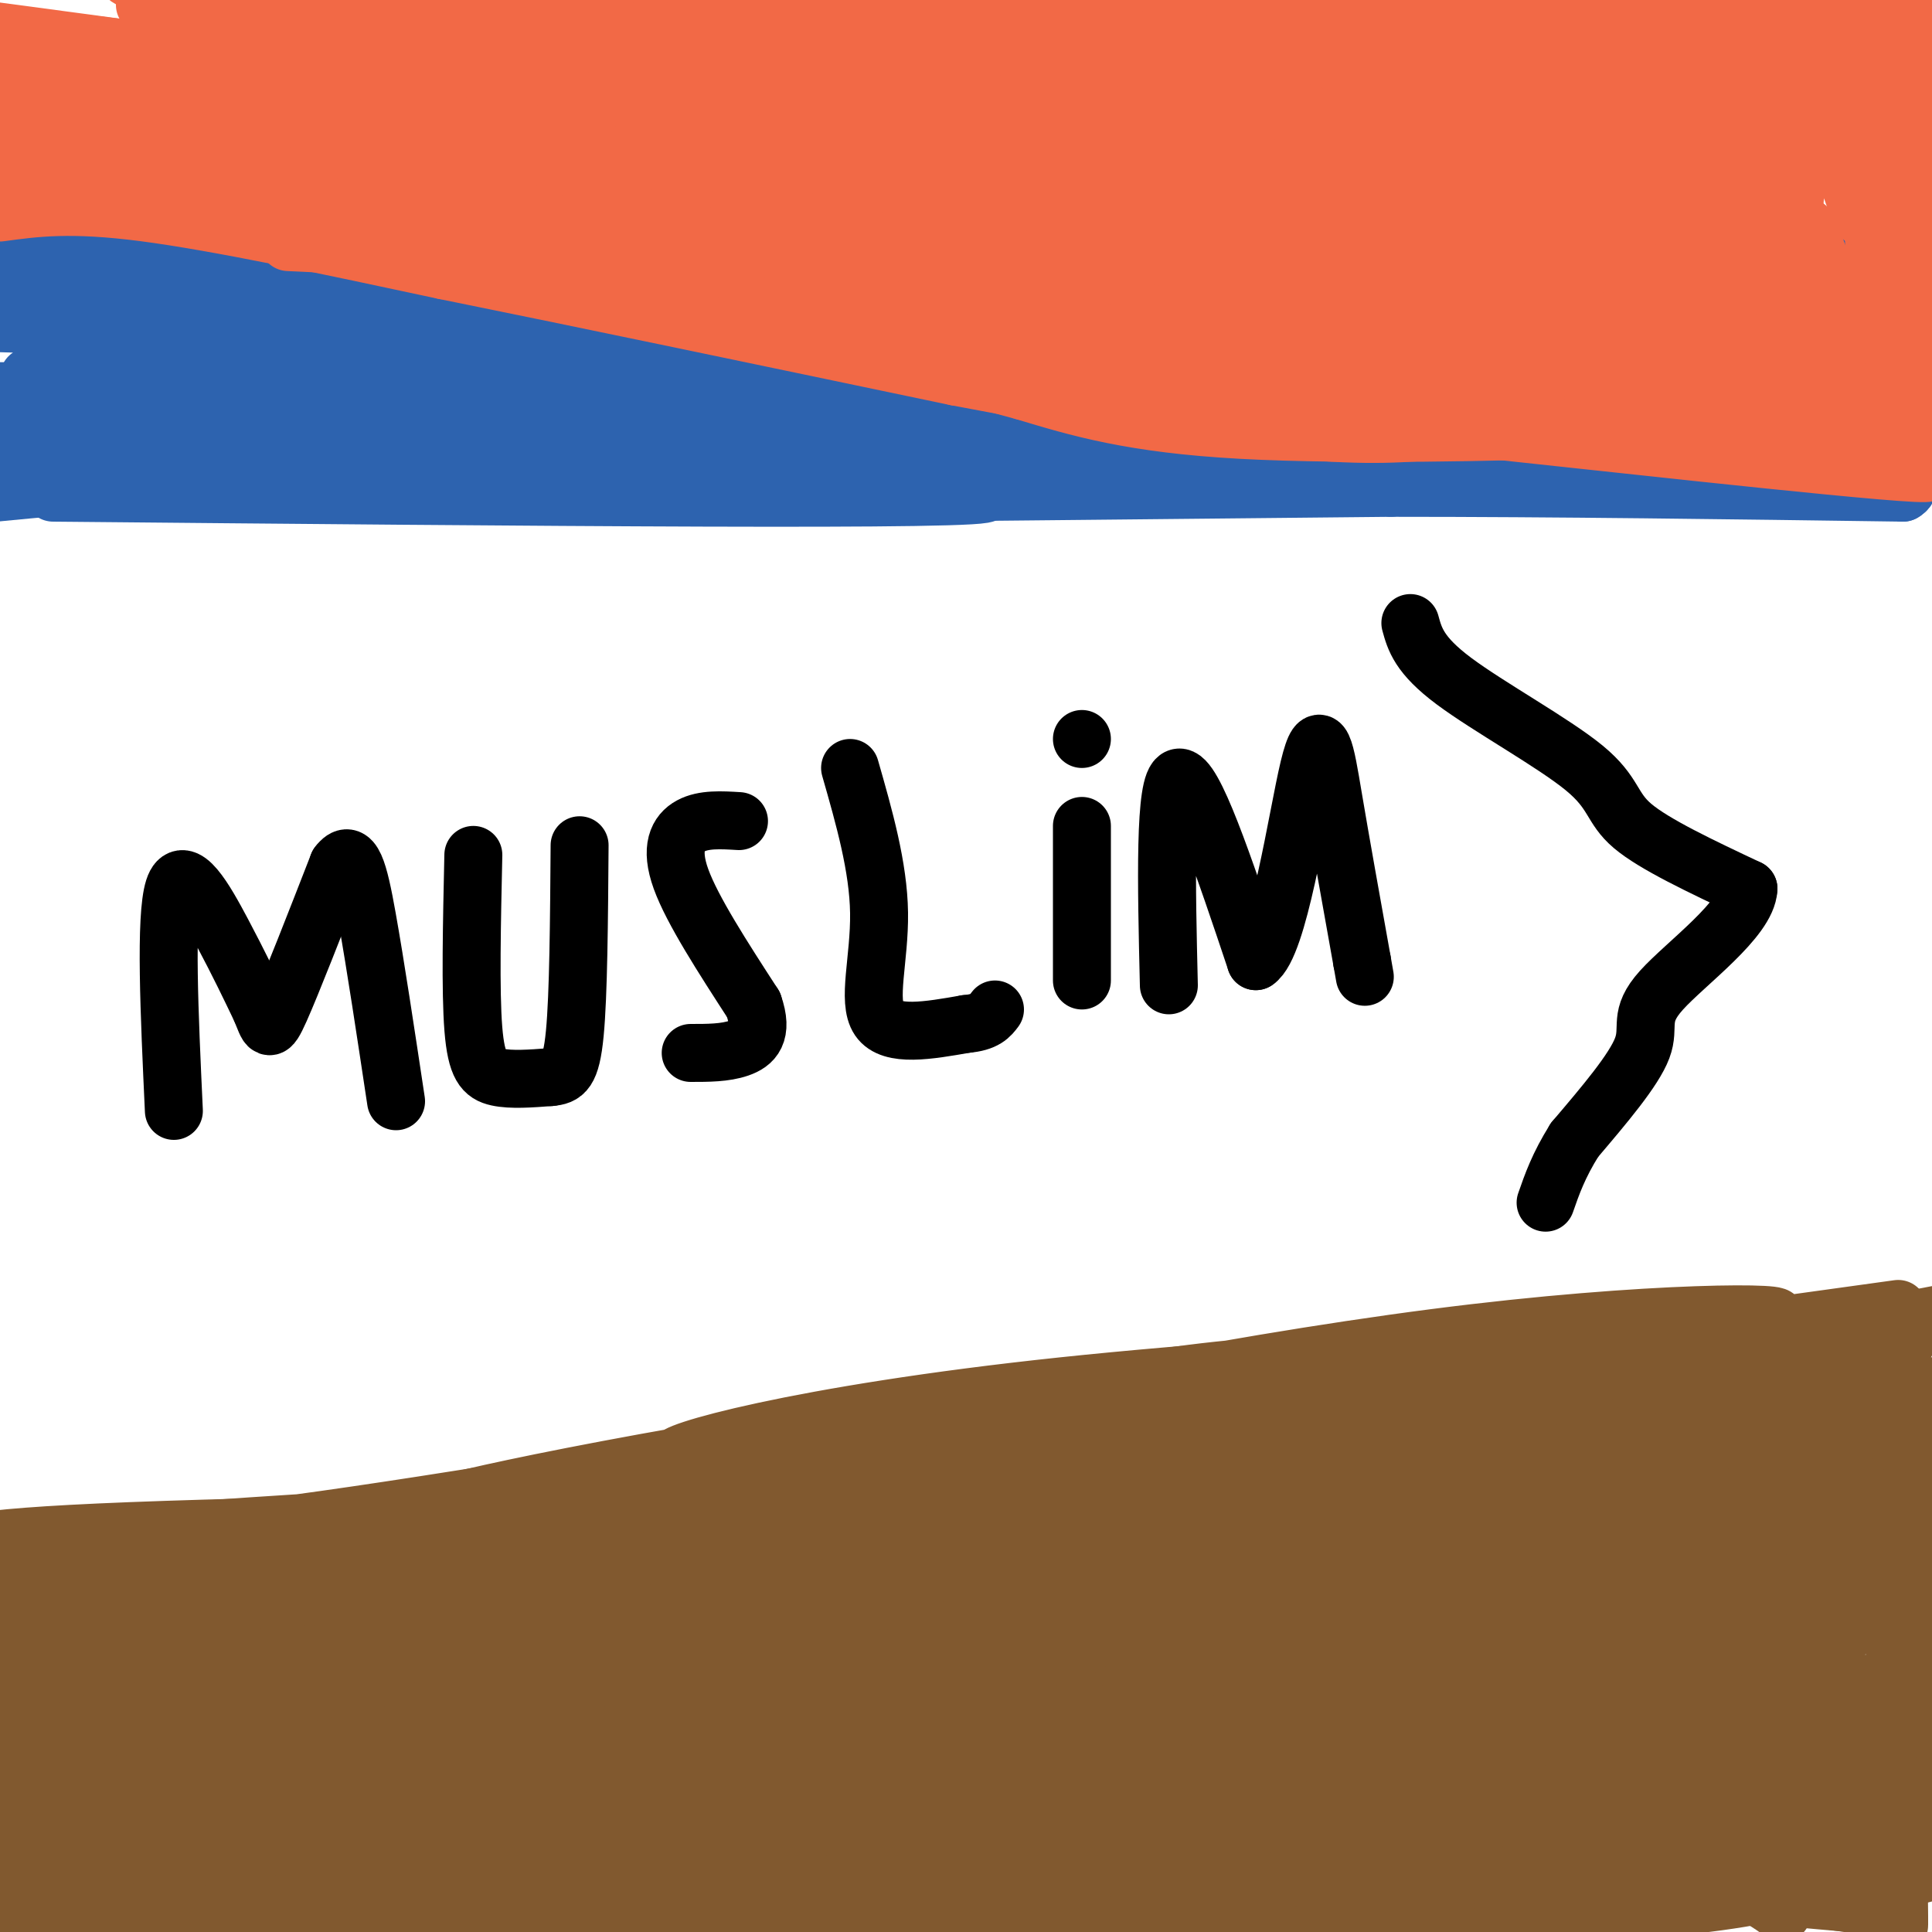 <svg viewBox='0 0 400 400' version='1.1' xmlns='http://www.w3.org/2000/svg' xmlns:xlink='http://www.w3.org/1999/xlink'><g fill='none' stroke='#000000' stroke-width='12' stroke-linecap='round' stroke-linejoin='round'><path d='M36,230c-0.933,-20.067 -1.867,-40.133 0,-46c1.867,-5.867 6.533,2.467 10,9c3.467,6.533 5.733,11.267 8,16'/><path d='M54,209c1.600,3.822 1.600,5.378 4,0c2.400,-5.378 7.200,-17.689 12,-30'/><path d='M70,179c2.933,-3.911 4.267,1.311 6,11c1.733,9.689 3.867,23.844 6,38'/><path d='M98,177c-0.311,14.089 -0.622,28.178 0,36c0.622,7.822 2.178,9.378 5,10c2.822,0.622 6.911,0.311 11,0'/><path d='M114,223c2.778,-0.267 4.222,-0.933 5,-9c0.778,-8.067 0.889,-23.533 1,-39'/><path d='M153,170c-3.667,-0.222 -7.333,-0.444 -10,1c-2.667,1.444 -4.333,4.556 -2,11c2.333,6.444 8.667,16.222 15,26'/><path d='M156,208c2.111,6.000 -0.111,8.000 -3,9c-2.889,1.000 -6.444,1.000 -10,1'/><path d='M176,159c2.933,10.244 5.867,20.489 6,30c0.133,9.511 -2.533,18.289 0,22c2.533,3.711 10.267,2.356 18,1'/><path d='M200,212c4.000,-0.333 5.000,-1.667 6,-3'/><path d='M224,171c0.000,0.000 0.000,32.000 0,32'/><path d='M224,153c0.000,0.000 0.000,0.000 0,0'/><path d='M242,204c-0.500,-21.083 -1.000,-42.167 2,-43c3.000,-0.833 9.500,18.583 16,38'/><path d='M260,199c4.738,-3.119 8.583,-29.917 11,-40c2.417,-10.083 3.405,-3.452 5,6c1.595,9.452 3.798,21.726 6,34'/><path d='M282,199c1.000,5.667 0.500,2.833 0,0'/><path d='M292,129c0.905,3.315 1.810,6.631 9,12c7.190,5.369 20.667,12.792 27,18c6.333,5.208 5.524,8.202 10,12c4.476,3.798 14.238,8.399 24,13'/><path d='M362,184c-0.286,6.274 -13.000,15.458 -18,21c-5.000,5.542 -2.286,7.440 -4,12c-1.714,4.560 -7.857,11.780 -14,19'/><path d='M326,236c-3.333,5.333 -4.667,9.167 -6,13'/></g>
<g fill='none' stroke='#81592f' stroke-width='12' stroke-linecap='round' stroke-linejoin='round'><path d='M357,339c-52.274,18.238 -104.548,36.476 -99,35c5.548,-1.476 68.917,-22.667 85,-29c16.083,-6.333 -15.119,2.190 -33,8c-17.881,5.810 -22.440,8.905 -27,12'/><path d='M283,365c1.444,-1.022 18.556,-9.578 41,-16c22.444,-6.422 50.222,-10.711 78,-15'/><path d='M385,336c-10.042,0.745 -20.085,1.491 -61,13c-40.915,11.509 -112.703,33.783 -94,34c18.703,0.217 127.895,-21.621 154,-30c26.105,-8.379 -30.879,-3.297 -68,1c-37.121,4.297 -54.379,7.811 -79,14c-24.621,6.189 -56.606,15.054 -62,17c-5.394,1.946 15.803,-3.027 37,-8'/><path d='M212,377c41.287,-7.607 126.004,-22.626 141,-26c14.996,-3.374 -39.727,4.897 -83,13c-43.273,8.103 -75.094,16.038 -97,21c-21.906,4.962 -33.898,6.951 -3,0c30.898,-6.951 104.685,-22.843 94,-22c-10.685,0.843 -105.843,18.422 -201,36'/><path d='M58,399c30.422,-4.711 60.844,-9.422 57,-12c-3.844,-2.578 -41.956,-3.022 -69,-2c-27.044,1.022 -43.022,3.511 -59,6'/><path d='M0,385c7.417,-2.417 14.833,-4.833 14,-6c-0.833,-1.167 -9.917,-1.083 -19,-1'/><path d='M8,372c38.933,-2.867 77.867,-5.733 86,-7c8.133,-1.267 -14.533,-0.933 -36,1c-21.467,1.933 -41.733,5.467 -62,9'/><path d='M35,369c17.661,-4.845 35.321,-9.690 59,-13c23.679,-3.310 53.375,-5.083 61,-7c7.625,-1.917 -6.821,-3.976 -39,0c-32.179,3.976 -82.089,13.988 -132,24'/><path d='M16,367c98.622,-14.978 197.244,-29.956 204,-35c6.756,-5.044 -78.356,-0.156 -132,4c-53.644,4.156 -75.822,7.578 -98,11'/><path d='M33,349c51.733,0.889 103.467,1.778 169,0c65.533,-1.778 144.867,-6.222 109,-6c-35.867,0.222 -186.933,5.111 -338,10'/><path d='M33,345c59.393,-0.167 118.786,-0.333 155,-2c36.214,-1.667 49.250,-4.833 37,-5c-12.250,-0.167 -49.786,2.667 -92,9c-42.214,6.333 -89.107,16.167 -136,26'/><path d='M0,373c-11.513,-0.935 -23.026,-1.869 28,-6c51.026,-4.131 164.593,-11.458 236,-17c71.407,-5.542 100.656,-9.300 54,-7c-46.656,2.300 -169.215,10.658 -158,4c11.215,-6.658 156.204,-28.331 191,-34c34.796,-5.669 -40.602,4.665 -116,15'/><path d='M235,328c-43.003,5.649 -92.509,12.271 -105,12c-12.491,-0.271 12.033,-7.435 61,-11c48.967,-3.565 122.378,-3.533 118,-4c-4.378,-0.467 -86.545,-1.435 -145,2c-58.455,3.435 -93.200,11.271 -75,13c18.200,1.729 89.343,-2.649 149,-7c59.657,-4.351 107.829,-8.676 156,-13'/><path d='M394,320c31.772,-1.797 33.201,0.209 4,0c-29.201,-0.209 -89.033,-2.633 -138,-1c-48.967,1.633 -87.068,7.324 -73,6c14.068,-1.324 80.305,-9.664 125,-14c44.695,-4.336 67.847,-4.668 91,-5'/><path d='M386,309c-102.041,16.630 -204.083,33.260 -187,34c17.083,0.740 153.290,-14.410 197,-18c43.710,-3.590 -5.078,4.380 -92,12c-86.922,7.620 -211.978,14.892 -240,14c-28.022,-0.892 40.989,-9.946 110,-19'/><path d='M174,332c26.082,-4.336 36.287,-5.677 4,0c-32.287,5.677 -107.068,18.370 -143,27c-35.932,8.630 -33.017,13.196 -35,14c-1.983,0.804 -8.866,-2.155 42,-4c50.866,-1.845 159.481,-2.577 192,0c32.519,2.577 -11.057,8.464 -53,11c-41.943,2.536 -82.254,1.721 -112,3c-29.746,1.279 -48.927,4.651 -56,6c-7.073,1.349 -2.036,0.674 3,0'/><path d='M16,389c31.061,0.074 107.213,0.259 170,-3c62.787,-3.259 112.209,-9.960 91,-12c-21.209,-2.040 -113.051,0.583 -173,4c-59.949,3.417 -88.007,7.627 -97,7c-8.993,-0.627 1.079,-6.092 59,-16c57.921,-9.908 163.692,-24.259 160,-30c-3.692,-5.741 -116.846,-2.870 -230,0'/><path d='M14,335c31.333,-1.750 62.667,-3.500 60,-2c-2.667,1.500 -39.333,6.250 -76,11'/><path d='M6,346c14.167,-3.333 28.333,-6.667 24,-6c-4.333,0.667 -27.167,5.333 -50,10'/><path d='M18,337c21.583,-3.583 43.167,-7.167 40,-7c-3.167,0.167 -31.083,4.083 -59,8'/><path d='M23,341c18.750,-1.250 37.500,-2.500 32,0c-5.500,2.500 -35.250,8.750 -65,15'/><path d='M0,355c19.661,-6.583 39.321,-13.167 73,-18c33.679,-4.833 81.375,-7.917 85,-7c3.625,0.917 -36.821,5.833 -72,9c-35.179,3.167 -65.089,4.583 -95,6'/><path d='M16,341c89.417,-5.167 178.833,-10.333 173,-10c-5.833,0.333 -106.917,6.167 -208,12'/><path d='M3,341c-0.748,-1.849 -1.495,-3.699 49,-10c50.495,-6.301 152.233,-17.054 151,-20c-1.233,-2.946 -105.436,1.915 -151,5c-45.564,3.085 -32.488,4.396 -3,1c29.488,-3.396 75.389,-11.498 106,-16c30.611,-4.502 45.934,-5.404 75,-6c29.066,-0.596 71.876,-0.884 65,0c-6.876,0.884 -63.438,2.942 -120,5'/><path d='M175,300c-41.702,4.325 -85.959,12.637 -81,11c4.959,-1.637 59.132,-13.225 125,-21c65.868,-7.775 143.432,-11.738 141,-12c-2.432,-0.262 -84.858,3.177 -140,9c-55.142,5.823 -83.000,14.029 -80,15c3.000,0.971 36.857,-5.294 78,-9c41.143,-3.706 89.571,-4.853 138,-6'/><path d='M356,287c0.537,0.018 -67.121,3.063 -112,8c-44.879,4.937 -66.979,11.768 -66,12c0.979,0.232 25.039,-6.134 70,-11c44.961,-4.866 110.825,-8.232 62,0c-48.825,8.232 -212.337,28.063 -246,30c-33.663,1.938 62.525,-14.018 117,-21c54.475,-6.982 67.238,-4.991 80,-3'/><path d='M261,302c34.893,-0.283 82.124,0.510 99,-1c16.876,-1.510 3.395,-5.325 -38,0c-41.395,5.325 -110.704,19.788 -129,22c-18.296,2.212 14.420,-7.828 35,-14c20.580,-6.172 29.023,-8.478 56,-14c26.977,-5.522 72.489,-14.261 118,-23'/><path d='M393,271c-86.691,12.024 -173.382,24.048 -187,24c-13.618,-0.048 45.837,-12.167 91,-18c45.163,-5.833 76.033,-5.381 70,-4c-6.033,1.381 -48.967,3.690 -88,10c-39.033,6.310 -74.163,16.622 -82,17c-7.837,0.378 11.618,-9.178 39,-14c27.382,-4.822 62.691,-4.911 98,-5'/><path d='M334,281c2.708,2.826 -39.523,12.390 -122,22c-82.477,9.610 -205.200,19.267 -212,21c-6.800,1.733 102.323,-4.456 120,-7c17.677,-2.544 -56.092,-1.441 -93,0c-36.908,1.441 -36.954,3.221 -37,5'/><path d='M26,327c49.378,-0.622 98.756,-1.244 91,0c-7.756,1.244 -72.644,4.356 -106,7c-33.356,2.644 -35.178,4.822 -37,7'/><path d='M0,346c39.911,-0.178 79.822,-0.356 90,-1c10.178,-0.644 -9.378,-1.756 -30,1c-20.622,2.756 -42.311,9.378 -64,16'/><path d='M20,358c29.044,-4.911 58.089,-9.822 60,-11c1.911,-1.178 -23.311,1.378 -45,6c-21.689,4.622 -39.844,11.311 -58,18'/><path d='M14,373c21.079,-4.468 42.158,-8.936 39,-6c-3.158,2.936 -30.553,13.276 -43,18c-12.447,4.724 -9.944,3.833 13,2c22.944,-1.833 66.331,-4.609 70,-6c3.669,-1.391 -32.380,-1.397 -59,0c-26.620,1.397 -43.810,4.199 -61,7'/><path d='M2,396c26.089,0.156 52.178,0.311 56,0c3.822,-0.311 -14.622,-1.089 -31,0c-16.378,1.089 -30.689,4.044 -45,7'/><path d='M225,396c0.000,0.000 -45.000,3.000 -45,3'/><path d='M225,398c-116.391,0.499 -232.781,0.998 -191,1c41.781,0.002 241.735,-0.494 252,0c10.265,0.494 -169.159,1.979 -224,0c-54.841,-1.979 14.903,-7.423 80,-10c65.097,-2.577 125.549,-2.289 186,-2'/><path d='M328,387c21.603,-1.029 -17.388,-2.602 -65,-2c-47.612,0.602 -103.844,3.378 -71,4c32.844,0.622 154.766,-0.909 184,-2c29.234,-1.091 -34.219,-1.740 -76,1c-41.781,2.740 -61.891,8.870 -82,15'/><path d='M236,392c46.478,-13.517 92.956,-27.033 113,-43c20.044,-15.967 13.653,-34.383 15,-46c1.347,-11.617 10.433,-16.433 13,-19c2.567,-2.567 -1.386,-2.883 -6,-2c-4.614,0.883 -9.890,2.967 -11,4c-1.110,1.033 1.945,1.017 5,1'/><path d='M365,287c5.502,0.498 16.759,1.242 20,0c3.241,-1.242 -1.532,-4.471 -15,-4c-13.468,0.471 -35.631,4.642 -30,4c5.631,-0.642 39.054,-6.096 50,-8c10.946,-1.904 -0.587,-0.258 -6,2c-5.413,2.258 -4.707,5.129 -4,8'/><path d='M380,289c-0.300,2.800 0.950,5.801 2,8c1.050,2.199 1.900,3.595 4,1c2.100,-2.595 5.449,-9.180 6,-7c0.551,2.180 -1.698,13.125 -1,18c0.698,4.875 4.342,3.678 5,-1c0.658,-4.678 -1.671,-12.839 -4,-21'/><path d='M392,287c-0.696,3.658 -0.436,23.302 1,32c1.436,8.698 4.049,6.449 3,0c-1.049,-6.449 -5.759,-17.098 -8,-22c-2.241,-4.902 -2.013,-4.056 -6,-1c-3.987,3.056 -12.189,8.323 -12,11c0.189,2.677 8.768,2.765 14,1c5.232,-1.765 7.116,-5.382 9,-9'/><path d='M393,299c0.085,-3.126 -4.201,-6.440 -9,-8c-4.799,-1.560 -10.111,-1.367 -18,0c-7.889,1.367 -18.355,3.906 -15,5c3.355,1.094 20.530,0.741 31,-1c10.470,-1.741 14.235,-4.871 18,-8'/><path d='M399,331c0.679,27.458 1.357,54.917 0,48c-1.357,-6.917 -4.750,-48.208 -6,-47c-1.250,1.208 -0.357,44.917 0,60c0.357,15.083 0.179,1.542 0,-12'/><path d='M393,380c-9.590,-3.521 -33.566,-6.325 -54,-4c-20.434,2.325 -37.326,9.777 -27,10c10.326,0.223 47.869,-6.783 57,-10c9.131,-3.217 -10.150,-2.646 -38,3c-27.850,5.646 -64.267,16.366 -65,19c-0.733,2.634 34.219,-2.819 57,-7c22.781,-4.181 33.390,-7.091 44,-10'/><path d='M367,381c-1.178,-2.004 -26.122,-2.013 -55,0c-28.878,2.013 -61.689,6.049 -41,8c20.689,1.951 94.878,1.815 119,0c24.122,-1.815 -1.823,-5.311 -30,-4c-28.177,1.311 -58.586,7.430 -60,10c-1.414,2.570 26.167,1.591 44,0c17.833,-1.591 25.916,-3.796 34,-6'/><path d='M378,389c-4.381,-0.798 -32.333,0.208 -48,2c-15.667,1.792 -19.048,4.369 -19,6c0.048,1.631 3.524,2.315 7,3'/><path d='M369,396c-5.460,-3.838 -10.920,-7.676 -33,-11c-22.080,-3.324 -60.780,-6.135 -57,-7c3.780,-0.865 50.040,0.215 79,0c28.960,-0.215 40.622,-1.725 38,-4c-2.622,-2.275 -19.526,-5.314 -27,-7c-7.474,-1.686 -5.519,-2.019 -32,0c-26.481,2.019 -81.399,6.390 -69,8c12.399,1.610 92.114,0.460 120,0c27.886,-0.460 3.943,-0.230 -20,0'/><path d='M368,375c-24.800,2.844 -76.800,9.956 -75,8c1.800,-1.956 57.400,-12.978 113,-24'/><path d='M395,355c-14.538,0.196 -29.076,0.392 -44,2c-14.924,1.608 -30.235,4.629 -15,6c15.235,1.371 61.016,1.091 54,0c-7.016,-1.091 -66.829,-2.993 -126,0c-59.171,2.993 -117.700,10.883 -106,14c11.700,3.117 93.629,1.462 116,0c22.371,-1.462 -14.814,-2.731 -52,-4'/><path d='M222,373c-24.353,0.009 -59.235,2.032 -62,0c-2.765,-2.032 26.587,-8.117 55,-10c28.413,-1.883 55.887,0.438 65,0c9.113,-0.438 -0.135,-3.633 -29,-5c-28.865,-1.367 -77.348,-0.907 -65,-1c12.348,-0.093 85.528,-0.741 110,-1c24.472,-0.259 0.236,-0.130 -24,0'/><path d='M272,356c-12.752,0.325 -32.631,1.137 -12,2c20.631,0.863 81.771,1.775 106,3c24.229,1.225 11.546,2.761 -8,5c-19.546,2.239 -45.955,5.180 -40,9c5.955,3.820 44.273,8.520 54,11c9.727,2.480 -9.136,2.740 -28,3'/><path d='M344,389c7.464,1.869 40.125,5.042 39,5c-1.125,-0.042 -36.036,-3.298 -43,-4c-6.964,-0.702 14.018,1.149 35,3'/><path d='M375,393c11.520,1.456 22.820,3.596 15,2c-7.820,-1.596 -34.759,-6.930 -37,-8c-2.241,-1.070 20.217,2.123 16,3c-4.217,0.877 -35.108,-0.561 -66,-2'/></g>
<g fill='none' stroke='#2d63af' stroke-width='12' stroke-linecap='round' stroke-linejoin='round'><path d='M8,50c65.475,-0.148 130.951,-0.297 152,-1c21.049,-0.703 -2.327,-1.962 -47,-3c-44.673,-1.038 -110.643,-1.856 -89,1c21.643,2.856 130.898,9.388 172,12c41.102,2.612 14.051,1.306 -13,0'/><path d='M183,59c-33.333,0.000 -110.167,0.000 -187,0'/><path d='M9,64c125.778,1.978 251.556,3.956 247,1c-4.556,-2.956 -139.444,-10.844 -205,-14c-65.556,-3.156 -61.778,-1.578 -58,0'/><path d='M0,51c15.330,-1.542 30.659,-3.085 90,0c59.341,3.085 162.693,10.797 210,15c47.307,4.203 38.569,4.896 4,0c-34.569,-4.896 -94.967,-15.381 -148,-20c-53.033,-4.619 -98.699,-3.372 -73,-3c25.699,0.372 122.765,-0.131 186,2c63.235,2.131 92.639,6.894 79,7c-13.639,0.106 -70.319,-4.447 -127,-9'/><path d='M221,43c-37.330,-1.248 -67.155,0.132 -60,0c7.155,-0.132 51.289,-1.778 109,0c57.711,1.778 128.999,6.979 105,6c-23.999,-0.979 -143.285,-8.137 -155,-4c-11.715,4.137 84.143,19.568 180,35'/><path d='M394,80c-47.667,-7.833 -95.333,-15.667 -91,-14c4.333,1.667 60.667,12.833 117,24'/><path d='M384,81c-62.500,-12.667 -125.000,-25.333 -118,-24c7.000,1.333 83.500,16.667 160,32'/><path d='M367,82c-12.339,-3.423 -24.679,-6.845 -63,-11c-38.321,-4.155 -102.625,-9.042 -98,-6c4.625,3.042 78.179,14.012 125,20c46.821,5.988 66.911,6.994 87,8'/><path d='M385,91c-42.918,-8.463 -85.836,-16.926 -131,-23c-45.164,-6.074 -92.575,-9.758 -85,-5c7.575,4.758 70.135,17.957 132,26c61.865,8.043 123.036,10.929 78,8c-45.036,-2.929 -196.279,-11.673 -213,-12c-16.721,-0.327 101.080,7.764 146,11c44.920,3.236 16.960,1.618 -11,0'/><path d='M301,96c-21.259,-1.050 -68.906,-3.674 -107,-5c-38.094,-1.326 -66.633,-1.354 -82,0c-15.367,1.354 -17.561,4.088 -24,4c-6.439,-0.088 -17.123,-3.000 20,-4c37.123,-1.000 122.052,-0.088 144,0c21.948,0.088 -19.086,-0.646 -56,-1c-36.914,-0.354 -69.708,-0.326 -103,1c-33.292,1.326 -67.084,3.950 -37,5c30.084,1.050 124.042,0.525 218,0'/><path d='M274,96c3.644,-0.311 -96.244,-1.089 -161,0c-64.756,1.089 -94.378,4.044 -124,7'/><path d='M11,102c98.417,0.917 196.833,1.833 193,0c-3.833,-1.833 -109.917,-6.417 -216,-11'/><path d='M13,83c74.583,-0.833 149.167,-1.667 146,-2c-3.167,-0.333 -84.083,-0.167 -165,0'/><path d='M6,78c36.911,-0.533 73.822,-1.067 104,-2c30.178,-0.933 53.622,-2.267 29,-4c-24.622,-1.733 -97.311,-3.867 -170,-6'/><path d='M13,63c90.000,0.333 180.000,0.667 177,0c-3.000,-0.667 -99.000,-2.333 -195,-4'/><path d='M17,58c118.344,0.349 236.689,0.699 216,1c-20.689,0.301 -180.411,0.555 -180,3c0.411,2.445 160.957,7.081 175,8c14.043,0.919 -118.416,-1.880 -170,-3c-51.584,-1.120 -22.292,-0.560 7,0'/><path d='M65,67c66.014,2.392 227.550,8.373 217,10c-10.550,1.627 -193.187,-1.100 -193,0c0.187,1.100 183.196,6.029 215,7c31.804,0.971 -87.598,-2.014 -207,-5'/><path d='M97,79c27.826,-1.109 200.893,-1.380 256,-3c55.107,-1.620 -7.744,-4.589 -62,-6c-54.256,-1.411 -99.915,-1.265 -71,-1c28.915,0.265 132.404,0.647 154,0c21.596,-0.647 -38.702,-2.324 -99,-4'/><path d='M275,65c17.464,-0.512 110.625,0.208 107,0c-3.625,-0.208 -104.036,-1.345 -117,-2c-12.964,-0.655 61.518,-0.827 136,-1'/><path d='M384,63c-53.167,0.833 -106.333,1.667 -102,2c4.333,0.333 66.167,0.167 128,0'/><path d='M380,59c-38.500,-2.333 -77.000,-4.667 -73,-5c4.000,-0.333 50.500,1.333 97,3'/><path d='M389,58c-40.822,-0.267 -81.644,-0.533 -91,-1c-9.356,-0.467 12.756,-1.133 36,1c23.244,2.133 47.622,7.067 72,12'/><path d='M382,67c-40.644,-2.711 -81.289,-5.422 -84,-5c-2.711,0.422 32.511,3.978 58,8c25.489,4.022 41.244,8.511 57,13'/><path d='M390,85c-56.800,-2.133 -113.600,-4.267 -108,-3c5.600,1.267 73.600,5.933 76,8c2.400,2.067 -60.800,1.533 -124,1'/><path d='M188,102c0.000,0.000 100.000,-1.000 100,-1'/><path d='M288,101c34.333,0.000 70.167,0.500 106,1'/><path d='M394,102c7.250,-3.883 -27.626,-14.090 -56,-19c-28.374,-4.910 -50.244,-4.522 -46,-5c4.244,-0.478 34.604,-1.821 27,-4c-7.604,-2.179 -53.173,-5.194 -65,-7c-11.827,-1.806 10.086,-2.403 32,-3'/><path d='M286,64c12.385,-0.515 27.346,-0.301 17,-1c-10.346,-0.699 -46.000,-2.311 -43,-2c3.000,0.311 44.654,2.545 44,1c-0.654,-1.545 -43.615,-6.870 -60,-9c-16.385,-2.130 -6.192,-1.065 4,0'/><path d='M248,53c7.667,0.000 24.833,0.000 42,0'/></g>
<g fill='none' stroke='#f26946' stroke-width='12' stroke-linecap='round' stroke-linejoin='round'><path d='M0,41c32.250,1.667 64.500,3.333 64,2c-0.500,-1.333 -33.750,-5.667 -67,-10'/><path d='M5,33c34.583,0.833 69.167,1.667 67,0c-2.167,-1.667 -41.083,-5.833 -80,-10'/><path d='M10,26c51.699,6.904 103.397,13.809 91,13c-12.397,-0.809 -88.890,-9.330 -78,-5c10.890,4.330 109.163,21.512 119,22c9.837,0.488 -68.761,-15.718 -108,-23c-39.239,-7.282 -39.120,-5.641 -39,-4'/><path d='M19,32c82.813,3.705 165.627,7.410 149,5c-16.627,-2.410 -132.694,-10.935 -119,-6c13.694,4.935 157.148,23.329 189,28c31.852,4.671 -47.900,-4.380 -92,-8c-44.100,-3.620 -52.550,-1.810 -61,0'/><path d='M85,51c-20.526,-0.485 -41.343,-1.699 -7,0c34.343,1.699 123.844,6.311 128,8c4.156,1.689 -77.035,0.455 -87,0c-9.965,-0.455 51.296,-0.130 75,0c23.704,0.130 9.852,0.065 -4,0'/><path d='M190,59c-8.926,-0.153 -29.241,-0.535 -39,-2c-9.759,-1.465 -8.960,-4.011 33,2c41.960,6.011 125.082,20.580 126,22c0.918,1.420 -80.368,-10.310 -104,-15c-23.632,-4.690 10.391,-2.340 46,1c35.609,3.340 72.805,7.670 110,12'/><path d='M362,79c-9.591,0.105 -88.570,-5.632 -82,-2c6.570,3.632 98.689,16.633 116,20c17.311,3.367 -40.185,-2.901 -69,-6c-28.815,-3.099 -28.947,-3.028 -11,-2c17.947,1.028 53.974,3.014 90,5'/><path d='M374,86c-86.302,-17.337 -172.604,-34.674 -200,-41c-27.396,-6.326 4.113,-1.642 40,4c35.887,5.642 76.152,12.241 65,12c-11.152,-0.241 -73.721,-7.322 -131,-12c-57.279,-4.678 -109.267,-6.952 -94,-3c15.267,3.952 97.791,14.129 126,18c28.209,3.871 2.105,1.435 -24,-1'/><path d='M156,63c-43.037,-6.885 -138.628,-23.598 -144,-28c-5.372,-4.402 79.477,3.507 78,4c-1.477,0.493 -89.279,-6.431 -87,-10c2.279,-3.569 94.640,-3.785 187,-4'/><path d='M190,25c1.489,-6.311 -88.289,-20.089 -130,-26c-41.711,-5.911 -35.356,-3.956 -29,-2'/><path d='M106,1c41.976,-0.238 83.952,-0.476 46,4c-37.952,4.476 -155.833,13.667 -144,19c11.833,5.333 153.381,6.810 164,7c10.619,0.190 -109.690,-0.905 -230,-2'/><path d='M47,23c51.167,0.000 102.333,0.000 93,0c-9.333,0.000 -79.167,0.000 -149,0'/><path d='M18,23c82.044,0.889 164.089,1.778 194,3c29.911,1.222 7.689,2.778 -42,-1c-49.689,-3.778 -126.844,-12.889 -204,-22'/><path d='M40,16c57.387,5.238 114.774,10.476 92,13c-22.774,2.524 -125.708,2.333 -121,2c4.708,-0.333 117.060,-0.810 130,-2c12.940,-1.190 -73.530,-3.095 -160,-5'/><path d='M9,23c51.000,1.667 102.000,3.333 96,0c-6.000,-3.333 -69.000,-11.667 -132,-20'/><path d='M30,1c44.500,4.917 89.000,9.833 82,12c-7.000,2.167 -65.500,1.583 -124,1'/><path d='M11,13c30.000,-1.000 60.000,-2.000 62,-2c2.000,0.000 -24.000,1.000 -50,2'/><path d='M4,19c2.933,-2.889 5.867,-5.778 -1,-7c-6.867,-1.222 -23.533,-0.778 11,-1c34.533,-0.222 120.267,-1.111 206,-2'/><path d='M220,9c-10.880,-1.407 -141.081,-3.923 -128,-2c13.081,1.923 169.445,8.287 184,10c14.555,1.713 -112.699,-1.225 -138,-1c-25.301,0.225 51.349,3.612 128,7'/><path d='M266,23c44.294,2.826 91.028,6.391 80,4c-11.028,-2.391 -79.820,-10.737 -127,-14c-47.180,-3.263 -72.749,-1.442 -73,-2c-0.251,-0.558 24.817,-3.497 81,-4c56.183,-0.503 143.481,1.428 130,2c-13.481,0.572 -127.740,-0.214 -242,-1'/><path d='M115,8c23.733,1.222 204.067,4.778 241,3c36.933,-1.778 -69.533,-8.889 -176,-16'/><path d='M300,3c44.820,3.225 89.640,6.450 52,6c-37.640,-0.450 -157.738,-4.574 -163,-4c-5.262,0.574 104.314,5.847 133,8c28.686,2.153 -23.518,1.187 -41,0c-17.482,-1.187 -0.241,-2.593 17,-4'/><path d='M298,9c20.167,-0.833 62.083,-0.917 104,-1'/><path d='M388,6c-14.167,0.083 -28.333,0.167 -26,0c2.333,-0.167 21.167,-0.583 40,-1'/><path d='M358,4c-34.536,-0.815 -69.071,-1.631 -46,-1c23.071,0.631 103.750,2.708 82,4c-21.750,1.292 -145.929,1.798 -176,2c-30.071,0.202 33.964,0.101 98,0'/><path d='M316,9c-12.333,-1.667 -92.167,-5.833 -172,-10'/><path d='M162,3c50.737,3.589 101.474,7.177 84,6c-17.474,-1.177 -103.158,-7.120 -88,-3c15.158,4.120 131.158,18.301 130,24c-1.158,5.699 -119.474,2.914 -166,2c-46.526,-0.914 -21.263,0.043 4,1'/><path d='M126,33c38.488,1.041 132.708,3.145 135,2c2.292,-1.145 -87.344,-5.539 -84,0c3.344,5.539 99.670,21.011 125,25c25.330,3.989 -20.335,-3.506 -66,-11'/><path d='M236,49c13.308,2.542 79.579,14.397 104,18c24.421,3.603 6.991,-1.046 -2,-2c-8.991,-0.954 -9.544,1.785 -34,-2c-24.456,-3.785 -72.815,-14.096 -54,-11c18.815,3.096 104.804,19.599 130,25c25.196,5.401 -10.402,-0.299 -46,-6'/><path d='M334,71c-12.889,-1.733 -22.111,-3.067 -13,-1c9.111,2.067 36.556,7.533 64,13'/><path d='M385,83c10.463,2.030 4.619,0.606 3,1c-1.619,0.394 0.987,2.606 2,-8c1.013,-10.606 0.432,-34.030 0,-40c-0.432,-5.970 -0.716,5.515 -1,17'/><path d='M389,53c0.333,8.000 1.667,19.500 3,31'/><path d='M392,84c-0.467,-9.222 -3.133,-47.778 -4,-53c-0.867,-5.222 0.067,22.889 1,51'/><path d='M389,82c0.143,9.119 0.000,6.417 2,9c2.000,2.583 6.143,10.452 7,-3c0.857,-13.452 -1.571,-48.226 -4,-83'/><path d='M394,5c-0.512,3.488 0.208,53.708 0,62c-0.208,8.292 -1.345,-25.345 -10,-39c-8.655,-13.655 -24.827,-7.327 -41,-1'/><path d='M343,27c-10.637,1.485 -16.729,5.696 -21,8c-4.271,2.304 -6.722,2.700 10,8c16.722,5.300 52.618,15.504 46,16c-6.618,0.496 -55.748,-8.715 -64,-10c-8.252,-1.285 24.374,5.358 57,12'/><path d='M371,61c-15.126,-4.443 -81.443,-21.550 -93,-22c-11.557,-0.450 31.644,15.756 60,24c28.356,8.244 41.865,8.527 32,7c-9.865,-1.527 -43.104,-4.865 -64,-8c-20.896,-3.135 -29.448,-6.068 -38,-9'/><path d='M268,53c14.432,2.544 69.513,13.403 62,14c-7.513,0.597 -77.621,-9.069 -79,-12c-1.379,-2.931 65.971,0.874 81,-2c15.029,-2.874 -22.261,-12.428 -43,-18c-20.739,-5.572 -24.925,-7.164 -39,-9c-14.075,-1.836 -38.037,-3.918 -62,-6'/><path d='M188,20c7.313,2.532 56.595,11.861 89,15c32.405,3.139 47.933,0.089 28,0c-19.933,-0.089 -75.328,2.784 -73,4c2.328,1.216 62.379,0.776 67,0c4.621,-0.776 -46.190,-1.888 -97,-3'/><path d='M202,36c15.631,-0.167 103.208,0.917 139,1c35.792,0.083 19.798,-0.833 14,-2c-5.798,-1.167 -1.399,-2.583 3,-4'/><path d='M358,31c-3.609,-1.432 -14.130,-3.014 -38,-3c-23.870,0.014 -61.089,1.622 -47,2c14.089,0.378 79.485,-0.475 85,-1c5.515,-0.525 -48.853,-0.721 -58,-2c-9.147,-1.279 26.926,-3.639 63,-6'/><path d='M363,21c15.357,-0.560 22.250,1.042 6,1c-16.250,-0.042 -55.643,-1.726 -61,-3c-5.357,-1.274 23.321,-2.137 52,-3'/><path d='M360,16c12.800,-2.289 18.800,-6.511 22,-2c3.200,4.511 3.600,17.756 4,31'/><path d='M386,45c-0.357,2.059 -3.250,-8.293 -6,-15c-2.750,-6.707 -5.356,-9.767 -7,-1c-1.644,8.767 -2.327,29.362 -3,34c-0.673,4.638 -1.337,-6.681 -2,-18'/><path d='M368,45c-1.324,-4.226 -3.633,-5.793 -3,-6c0.633,-0.207 4.209,0.944 6,6c1.791,5.056 1.797,14.016 2,15c0.203,0.984 0.601,-6.008 1,-13'/><path d='M374,47c2.053,3.396 6.684,18.384 7,24c0.316,5.616 -3.684,1.858 -7,-7c-3.316,-8.858 -5.947,-22.817 -8,-29c-2.053,-6.183 -3.526,-4.592 -5,-3'/><path d='M361,32c-5.350,2.609 -16.224,10.633 -17,14c-0.776,3.367 8.544,2.078 17,1c8.456,-1.078 16.046,-1.944 3,-2c-13.046,-0.056 -46.727,0.698 -58,1c-11.273,0.302 -0.136,0.151 11,0'/><path d='M317,46c10.049,0.001 29.671,0.003 19,0c-10.671,-0.003 -51.633,-0.011 -76,0c-24.367,0.011 -32.137,0.041 -13,3c19.137,2.959 65.182,8.845 65,9c-0.182,0.155 -46.591,-5.423 -93,-11'/><path d='M219,47c-5.222,-0.378 28.222,4.178 38,6c9.778,1.822 -4.111,0.911 -18,0'/><path d='M0,44c7.333,-1.000 14.667,-2.000 30,0c15.333,2.000 38.667,7.000 62,12'/><path d='M92,56c28.000,5.667 67.000,13.833 106,22'/><path d='M198,78c30.667,5.867 54.333,9.533 70,11c15.667,1.467 23.333,0.733 31,0'/><path d='M299,89c13.333,-0.095 31.167,-0.333 23,0c-8.167,0.333 -42.333,1.238 -65,0c-22.667,-1.238 -33.833,-4.619 -45,-8'/><path d='M212,81c-15.889,-4.178 -33.111,-10.622 -24,-10c9.111,0.622 44.556,8.311 80,16'/><path d='M268,87c14.000,2.667 9.000,1.333 4,0'/></g>
</svg>